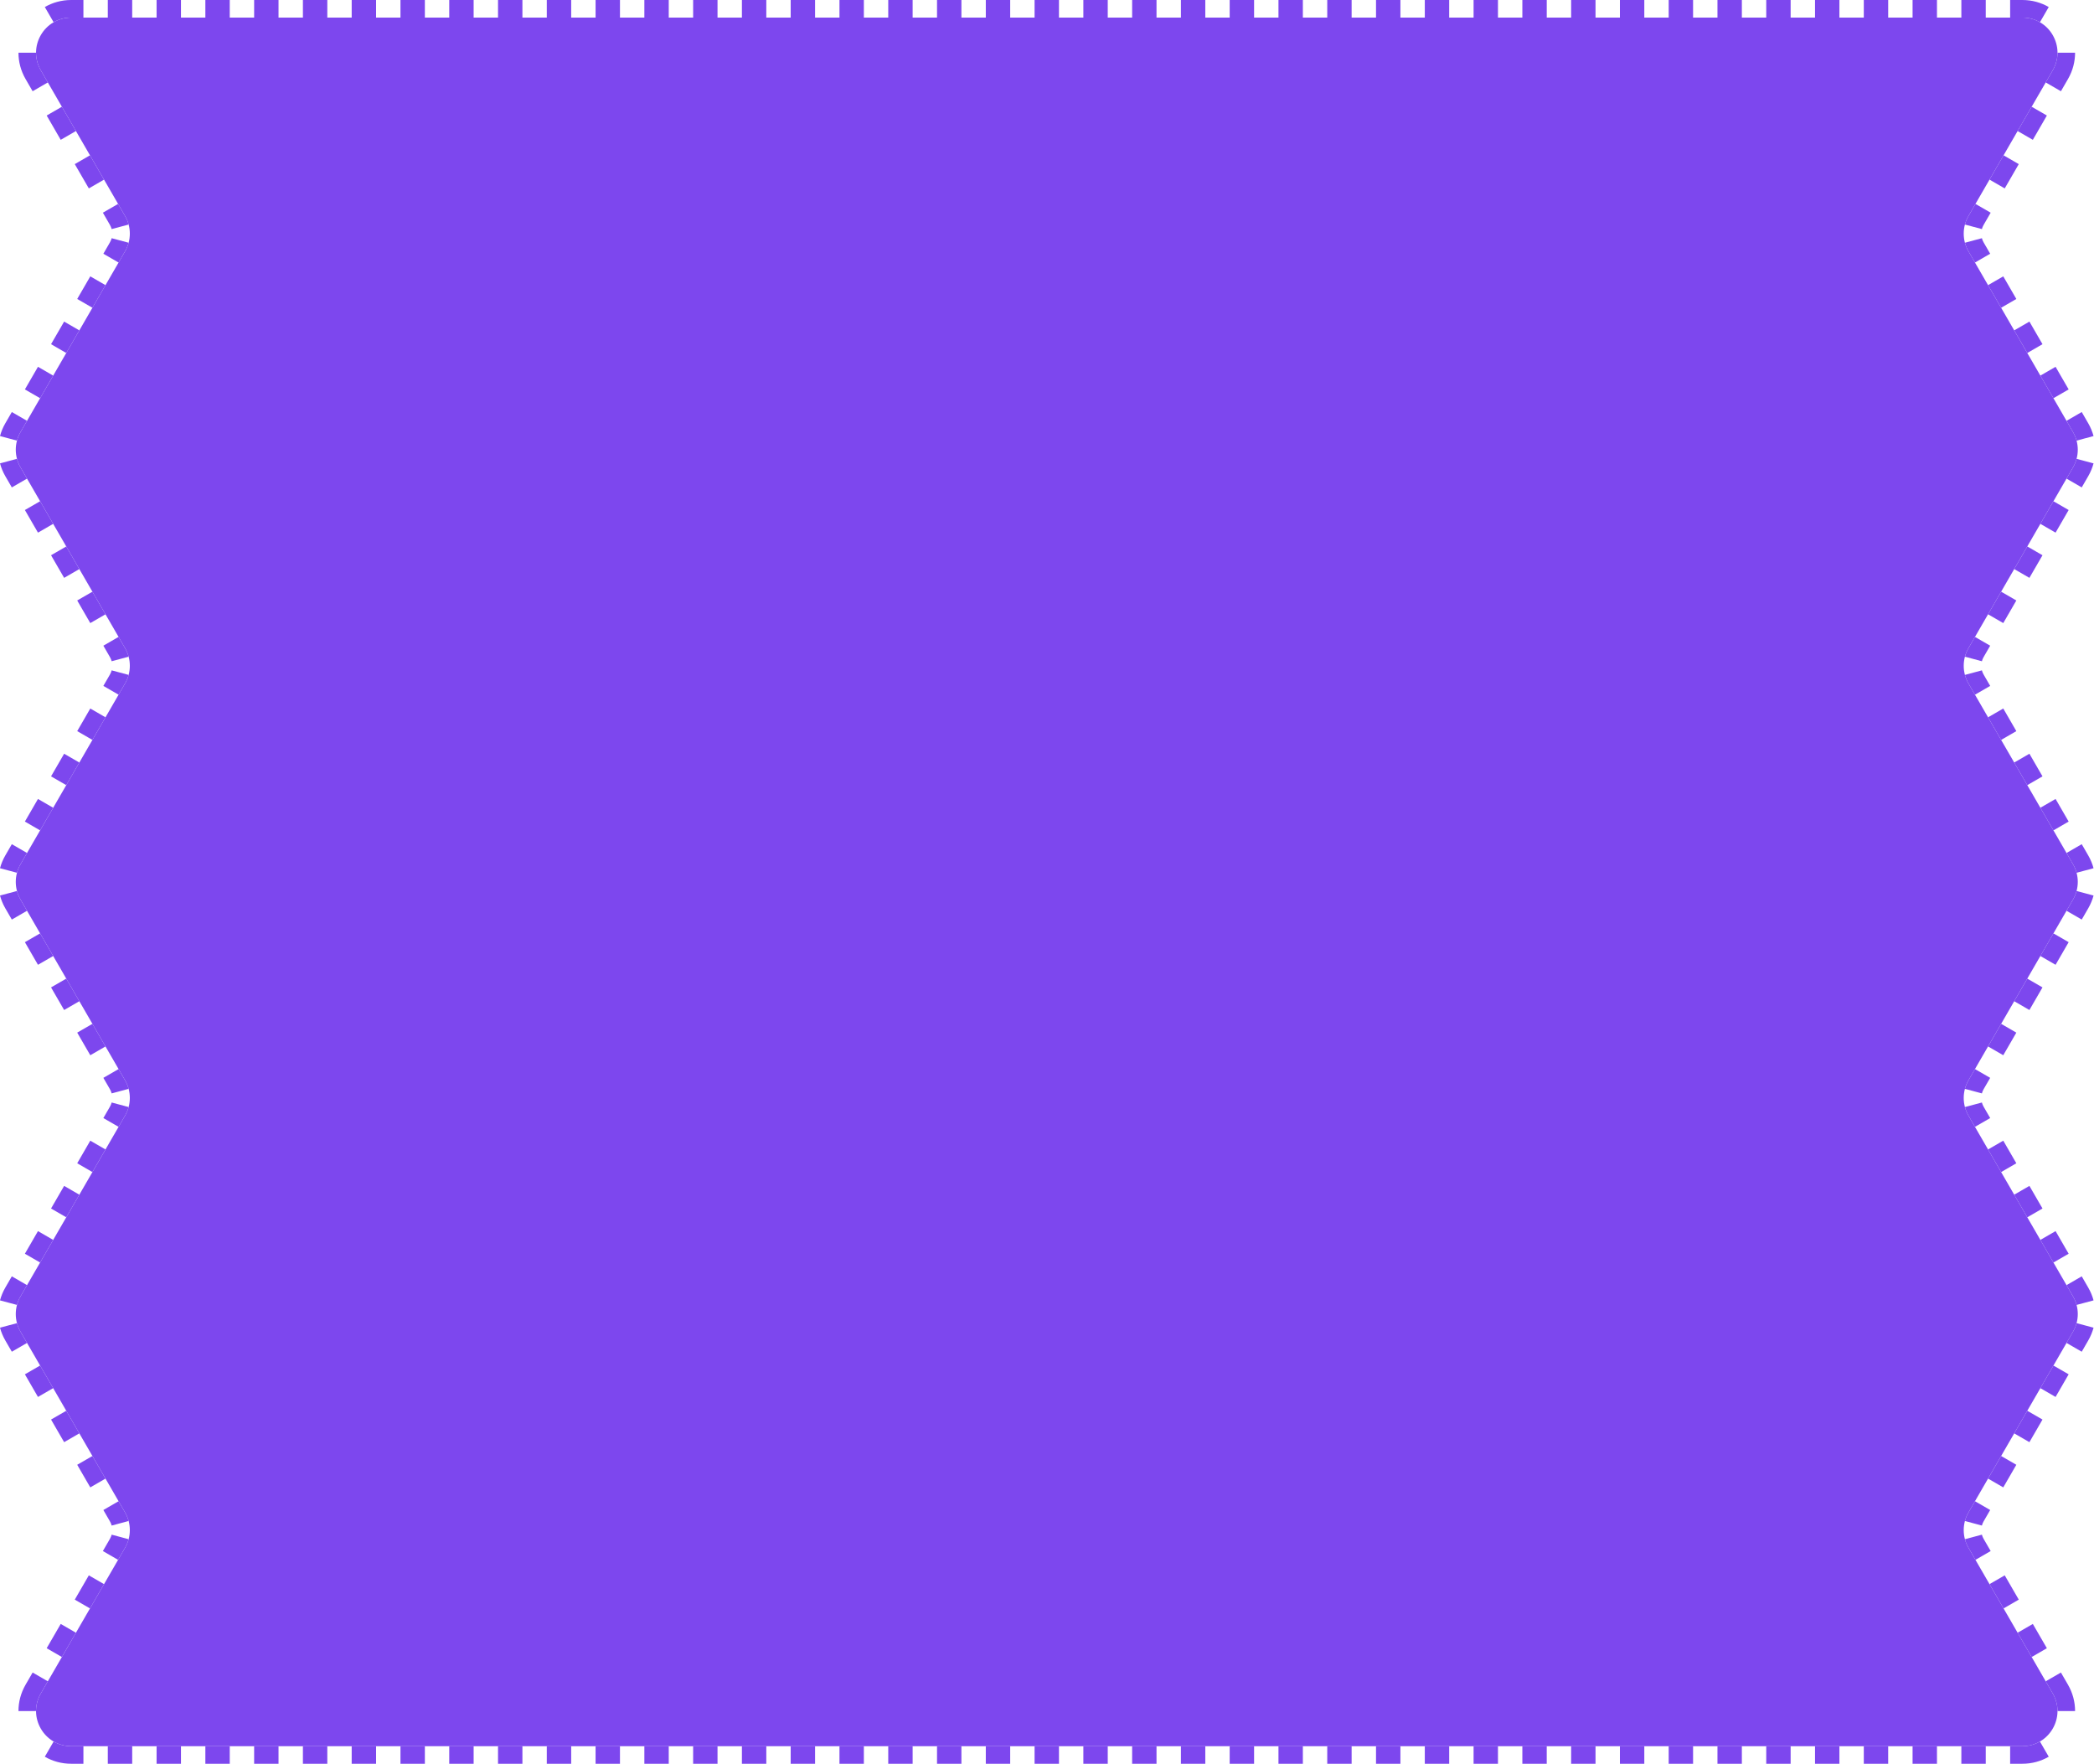 <?xml version="1.0" encoding="UTF-8"?> <svg xmlns="http://www.w3.org/2000/svg" width="2384" height="2008" viewBox="0 0 2384 2008" fill="none"> <path d="M2302.4 1988H81.085C50.28 1988 31.036 1954.64 46.459 1927.97L142.436 1762.03C149.602 1749.64 149.602 1734.36 142.436 1721.97L23.325 1516.03C16.16 1503.64 16.16 1488.36 23.325 1475.97L142.436 1270.03C149.602 1257.64 149.602 1242.36 142.436 1229.97L23.325 1024.03C16.16 1011.64 16.16 996.363 23.325 983.974L142.436 778.026C149.602 765.637 149.602 750.363 142.436 737.974L23.325 532.026C16.16 519.637 16.16 504.363 23.325 491.974L142.436 286.026C149.602 273.637 149.602 258.363 142.436 245.974L46.459 80.026C31.037 53.359 50.28 20 81.085 20H2302.4C2333.21 20 2352.45 53.359 2337.03 80.026L2241.05 245.974C2233.88 258.363 2233.88 273.637 2241.05 286.026L2360.16 491.974C2367.33 504.363 2367.33 519.637 2360.16 532.026L2241.05 737.974C2233.88 750.363 2233.88 765.637 2241.05 778.026L2360.16 983.974C2367.33 996.363 2367.33 1011.64 2360.16 1024.03L2241.05 1229.97C2233.88 1242.36 2233.88 1257.64 2241.05 1270.03L2360.16 1475.97C2367.33 1488.36 2367.33 1503.64 2360.16 1516.03L2241.05 1721.97C2233.88 1734.36 2233.88 1749.64 2241.05 1762.03L2337.03 1927.97C2352.45 1954.64 2333.21 1988 2302.4 1988Z" fill="#7D47EE"></path> <path fill-rule="evenodd" clip-rule="evenodd" d="M94.968 1988H81.085C73.618 1988 66.829 1986.04 61.05 1982.69L51.02 1999.99C59.798 2005.08 70.039 2008 81.085 2008H94.968V1988ZM41.025 1947.98L21.025 1948C21.016 1937.85 23.616 1927.52 29.146 1917.96L37.144 1904.13L54.457 1914.15L46.459 1927.97C42.721 1934.44 41.019 1941.3 41.025 1947.98ZM70.454 1886.49L86.45 1858.83L69.137 1848.82L53.141 1876.47L70.454 1886.49ZM102.446 1831.17L85.133 1821.16L101.129 1793.5L118.442 1803.51L102.446 1831.17ZM134.438 1775.86L117.125 1765.84L125.123 1752.01C126.014 1750.47 126.681 1748.85 127.128 1747.18L146.444 1752.37C145.549 1755.71 144.213 1758.95 142.436 1762.03L134.438 1775.86ZM146.444 1731.63L127.128 1736.82C126.681 1735.15 126.014 1733.53 125.123 1731.99L117.679 1719.12L134.992 1709.1L142.436 1721.97C144.213 1725.05 145.549 1728.29 146.444 1731.63ZM120.103 1683.36L102.79 1693.37L87.901 1667.63L105.214 1657.62L120.103 1683.36ZM90.325 1631.87L73.012 1641.88L58.123 1616.14L75.436 1606.13L90.325 1631.87ZM60.547 1580.38L43.234 1590.4L28.345 1564.65L45.658 1554.64L60.547 1580.38ZM19.317 1485.63L0 1480.45C1.344 1475.44 3.35 1470.56 6.012 1465.96L13.457 1453.09L30.769 1463.1L23.325 1475.97C21.549 1479.05 20.212 1482.29 19.317 1485.63ZM75.436 1385.87L58.123 1375.86L73.012 1350.12L90.325 1360.13L75.436 1385.87ZM105.214 1334.38L87.901 1324.37L102.79 1298.63L120.103 1308.64L105.214 1334.38ZM134.992 1282.9L117.679 1272.88L125.123 1260.01C126.014 1258.47 126.681 1256.85 127.128 1255.18L146.444 1260.37C145.549 1263.71 144.213 1266.95 142.436 1270.03L134.992 1282.9ZM146.444 1239.63L127.128 1244.81C126.681 1243.15 126.014 1241.53 125.123 1239.99L117.679 1227.12L134.992 1217.1L142.436 1229.97C144.213 1233.05 145.549 1236.29 146.444 1239.63ZM120.103 1191.36L102.79 1201.37L87.901 1175.63L105.214 1165.62L120.103 1191.36ZM90.325 1139.87L73.012 1149.88L58.123 1124.14L75.436 1114.13L90.325 1139.87ZM60.547 1411.62L43.234 1401.6L28.345 1427.35L45.658 1437.36L60.547 1411.62ZM19.317 1506.37L3.33786e-05 1511.55C1.345 1516.56 3.35 1521.44 6.012 1526.04L13.457 1538.91L30.77 1528.9L23.325 1516.03C21.549 1512.95 20.212 1509.71 19.317 1506.37ZM60.547 1088.38L43.234 1098.4L28.345 1072.65L45.658 1062.64L60.547 1088.38ZM30.77 1036.9L13.457 1046.91L6.012 1034.04C3.35 1029.44 1.345 1024.56 2.67029e-05 1019.55L19.317 1014.37C20.212 1017.71 21.549 1020.95 23.325 1024.03L30.77 1036.9ZM19.317 993.633L9.53674e-07 988.45C1.344 983.439 3.35 978.564 6.012 973.961L13.457 961.089L30.769 971.102L23.325 983.974C21.549 987.045 20.212 990.294 19.317 993.633ZM75.436 893.872L58.123 883.859L73.012 858.115L90.325 868.128L75.436 893.872ZM105.214 842.385L87.901 832.372L102.79 806.628L120.103 816.641L105.214 842.385ZM134.992 790.898L117.679 780.885L125.123 768.013C126.014 766.473 126.681 764.85 127.128 763.185L146.444 768.367C145.549 771.706 144.213 774.955 142.436 778.026L134.992 790.898ZM146.444 747.633L127.128 752.815C126.681 751.15 126.014 749.527 125.123 747.987L117.679 735.115L134.992 725.102L142.436 737.974C144.213 741.045 145.549 744.294 146.444 747.633ZM120.103 699.359L102.79 709.372L87.901 683.628L105.214 673.615L120.103 699.359ZM90.325 647.872L73.012 657.885L58.123 632.141L75.436 622.128L90.325 647.872ZM60.547 919.615L45.658 945.359L28.345 935.346L43.234 909.602L60.547 919.615ZM60.547 596.385L43.234 606.398L28.345 580.654L45.658 570.641L60.547 596.385ZM30.77 544.898L13.457 554.911L6.012 542.039C3.35 537.436 1.344 532.561 2.38419e-05 527.55L19.317 522.368C20.212 525.706 21.549 528.955 23.325 532.026L30.77 544.898ZM19.317 501.633L1.90735e-06 496.45C1.344 491.439 3.35 486.564 6.012 481.961L13.457 469.089L30.769 479.102L23.325 491.974C21.549 495.045 20.212 498.294 19.317 501.633ZM75.436 401.872L58.123 391.859L73.012 366.115L90.325 376.128L75.436 401.872ZM105.214 350.385L87.901 340.372L102.79 314.628L120.103 324.641L105.214 350.385ZM134.992 298.898L117.679 288.885L125.123 276.013C126.014 274.473 126.681 272.85 127.128 271.185L146.444 276.368C145.549 279.706 144.213 282.955 142.436 286.026L134.992 298.898ZM146.444 255.633L127.128 260.815C126.681 259.15 126.014 257.527 125.123 255.987L117.125 242.158L134.438 232.145L142.436 245.974C144.213 249.045 145.549 252.294 146.444 255.633ZM118.442 204.487L101.129 214.5L85.133 186.842L102.446 176.829L118.442 204.487ZM86.45 149.171L70.454 121.513L53.141 131.526L69.137 159.184L86.45 149.171ZM54.457 93.855L37.144 103.868L29.146 90.039C23.616 80.477 21.016 70.15 21.025 60.004L41.025 60.023C41.019 66.704 42.721 73.562 46.459 80.026L54.457 93.855ZM61.05 25.311C66.829 21.96 73.618 20 81.085 20H94.968V0H81.085C70.039 0 59.798 2.919 51.02 8.007L61.05 25.311ZM2288.52 20V0H2302.4C2313.45 0 2323.69 2.919 2332.47 8.007L2322.44 25.311C2316.66 21.96 2309.87 20 2302.4 20H2288.52ZM2342.46 60.023L2362.46 60.004C2362.47 70.15 2359.87 80.477 2354.34 90.039L2346.34 103.868L2329.03 93.855L2337.03 80.026C2340.76 73.562 2342.47 66.704 2342.46 60.023ZM2313.03 121.513L2330.34 131.526L2314.35 159.184L2297.04 149.171L2313.03 121.513ZM2281.04 176.829L2298.35 186.842L2282.36 214.5L2265.04 204.487L2281.04 176.829ZM2249.05 232.145L2266.36 242.158L2258.36 255.987C2257.47 257.527 2256.8 259.15 2256.36 260.815L2237.04 255.632C2237.94 252.294 2239.27 249.045 2241.05 245.974L2249.05 232.145ZM2237.04 276.368L2256.36 271.185C2256.8 272.85 2257.47 274.473 2258.36 276.013L2265.81 288.885L2248.49 298.898L2241.05 286.026C2239.27 282.955 2237.94 279.706 2237.04 276.368ZM2263.38 324.641L2278.27 350.385L2295.58 340.372L2280.7 314.628L2263.38 324.641ZM2293.16 376.128L2308.05 401.872L2325.36 391.859L2310.47 366.115L2293.16 376.128ZM2322.94 427.615L2340.25 417.602L2355.14 443.346L2337.83 453.359L2322.94 427.615ZM2352.72 479.102L2370.03 469.089L2377.47 481.961C2380.14 486.564 2382.14 491.439 2383.49 496.45L2364.17 501.632C2363.27 498.294 2361.94 495.045 2360.16 491.974L2352.72 479.102ZM2364.17 522.367L2383.49 527.55C2382.14 532.561 2380.14 537.436 2377.47 542.039L2370.03 554.911L2352.72 544.898L2360.16 532.026C2361.94 528.955 2363.27 525.706 2364.17 522.367ZM2337.83 570.641L2355.14 580.654L2340.25 606.398L2322.94 596.385L2337.83 570.641ZM2308.05 622.128L2325.36 632.141L2310.47 657.885L2293.16 647.872L2308.05 622.128ZM2278.27 673.615L2295.58 683.628L2280.7 709.372L2263.38 699.359L2278.27 673.615ZM2248.49 725.102L2265.81 735.115L2258.36 747.987C2257.47 749.527 2256.8 751.15 2256.36 752.815L2237.04 747.632C2237.94 744.294 2239.27 741.045 2241.05 737.974L2248.49 725.102ZM2237.04 768.367L2256.36 763.185C2256.8 764.85 2257.47 766.473 2258.36 768.013L2265.81 780.885L2248.49 790.898L2241.05 778.026C2239.27 774.955 2237.94 771.706 2237.04 768.367ZM2263.38 816.641L2280.7 806.628L2295.58 832.372L2278.27 842.385L2263.38 816.641ZM2293.16 868.128L2310.47 858.115L2325.36 883.859L2308.05 893.872L2293.16 868.128ZM2322.94 919.615L2340.25 909.602L2355.14 935.346L2337.83 945.359L2322.94 919.615ZM2352.72 971.102L2370.03 961.089L2377.47 973.961C2380.14 978.564 2382.14 983.439 2383.49 988.45L2364.17 993.633C2363.27 990.294 2361.94 987.045 2360.16 983.974L2352.72 971.102ZM2364.17 1014.37L2383.49 1019.55C2382.14 1024.56 2380.14 1029.44 2377.47 1034.04L2370.03 1046.91L2352.72 1036.9L2360.16 1024.03C2361.94 1020.95 2363.27 1017.71 2364.17 1014.37ZM2337.83 1062.64L2355.14 1072.65L2340.25 1098.4L2322.94 1088.38L2337.83 1062.64ZM2308.05 1114.13L2325.36 1124.14L2310.47 1149.88L2293.16 1139.87L2308.05 1114.13ZM2278.27 1165.62L2295.58 1175.63L2280.7 1201.37L2263.38 1191.36L2278.27 1165.62ZM2248.49 1217.1L2265.81 1227.12L2258.36 1239.99C2257.47 1241.53 2256.8 1243.15 2256.36 1244.82L2237.04 1239.63C2237.94 1236.29 2239.27 1233.05 2241.05 1229.97L2248.49 1217.1ZM2237.04 1260.37L2256.36 1255.18C2256.8 1256.85 2257.47 1258.47 2258.36 1260.01L2265.81 1272.88L2248.49 1282.9L2241.05 1270.03C2239.27 1266.95 2237.94 1263.71 2237.04 1260.37ZM2263.38 1308.64L2280.7 1298.63L2295.58 1324.37L2278.27 1334.38L2263.38 1308.64ZM2293.16 1360.13L2310.47 1350.12L2325.36 1375.86L2308.05 1385.87L2293.16 1360.13ZM2322.94 1411.62L2340.25 1401.6L2355.14 1427.35L2337.83 1437.36L2322.94 1411.62ZM2352.72 1463.1L2370.03 1453.09L2377.47 1465.96C2380.14 1470.56 2382.14 1475.44 2383.49 1480.45L2364.17 1485.63C2363.27 1482.29 2361.94 1479.05 2360.16 1475.97L2352.72 1463.1ZM2364.17 1506.37L2383.49 1511.55C2382.14 1516.56 2380.14 1521.44 2377.47 1526.04L2370.03 1538.91L2352.72 1528.9L2360.16 1516.03C2361.94 1512.95 2363.27 1509.71 2364.17 1506.37ZM2337.83 1554.64L2355.14 1564.65L2340.25 1590.4L2322.94 1580.38L2337.83 1554.64ZM2308.05 1606.13L2325.36 1616.14L2310.47 1641.88L2293.16 1631.87L2308.05 1606.13ZM2278.27 1657.62L2295.58 1667.63L2280.7 1693.37L2263.38 1683.36L2278.27 1657.62ZM2248.49 1709.1L2265.81 1719.12L2258.36 1731.99C2257.47 1733.53 2256.8 1735.15 2256.36 1736.82L2237.04 1731.63C2237.94 1728.29 2239.27 1725.05 2241.05 1721.97L2248.49 1709.1ZM2237.04 1752.37L2256.36 1747.18C2256.8 1748.85 2257.47 1750.47 2258.36 1752.01L2266.36 1765.84L2249.05 1775.85L2241.05 1762.03C2239.27 1758.95 2237.94 1755.71 2237.04 1752.37ZM2265.04 1803.51L2282.36 1793.5L2298.35 1821.16L2281.04 1831.17L2265.04 1803.51ZM2297.04 1858.83L2314.35 1848.82L2330.34 1876.47L2313.03 1886.49L2297.04 1858.83ZM2329.03 1914.14L2346.34 1904.13L2354.34 1917.96C2359.87 1927.52 2362.47 1937.85 2362.46 1948L2342.46 1947.98C2342.47 1941.3 2340.76 1934.44 2337.03 1927.97L2329.03 1914.14ZM122.734 1988V2008H150.5V1988H122.734ZM178.267 1988V2008H206.033V1988H178.267ZM233.799 1988V2008H261.566V1988H233.799ZM289.332 1988V2008H317.099V1988H289.332ZM344.865 1988V2008H372.632V1988H344.865ZM400.398 1988V2008H428.165V1988H400.398ZM455.931 1988V2008H483.698V1988H455.931ZM511.464 1988V2008H539.231V1988H511.464ZM566.997 1988V2008H594.764V1988H566.997ZM622.53 1988V2008H650.297V1988H622.53ZM678.063 1988V2008H705.829V1988H678.063ZM733.596 1988V2008H761.362V1988H733.596ZM789.129 1988V2008H816.895V1988H789.129ZM844.662 1988V2008H872.428V1988H844.662ZM900.195 1988V2008H927.961V1988H900.195ZM955.728 1988V2008H983.494V1988H955.728ZM1011.26 1988V2008H1039.03V1988H1011.26ZM1066.79 1988V2008H1094.56V1988H1066.79ZM1122.33 1988V2008H1150.09V1988H1122.33ZM1177.86 1988V2008H1205.63V1988H1177.86ZM1233.39 1988V2008H1261.16V1988H1233.39ZM1288.93 1988V2008H1316.69V1988H1288.93ZM1344.46 1988V2008H1372.22V1988H1344.46ZM1399.99 1988V2008H1427.76V1988H1399.99ZM1455.52 1988V2008H1483.29V1988H1455.52ZM1511.06 1988V2008H1538.82V1988H1511.06ZM1566.59 1988V2008H1594.36V1988H1566.59ZM1622.12 1988V2008H1649.89V1988H1622.12ZM1677.66 1988V2008H1705.42V1988H1677.66ZM1733.19 1988V2008H1760.95V1988H1733.19ZM1788.72 1988V2008H1816.49V1988H1788.72ZM1844.25 1988V2008H1872.02V1988H1844.25ZM1899.79 1988V2008H1927.55V1988H1899.79ZM1955.32 1988V2008H1983.09V1988H1955.32ZM2010.85 1988V2008H2038.62V1988H2010.85ZM2066.39 1988V2008H2094.15V1988H2066.39ZM2121.92 1988V2008H2149.68V1988H2121.92ZM2177.45 1988V2008H2205.22V1988H2177.45ZM2232.98 1988V2008H2260.75V1988H2232.98ZM2288.52 1988V2008H2302.4C2313.45 2008 2323.69 2005.08 2332.47 1999.99L2322.44 1982.69C2316.66 1986.04 2309.87 1988 2302.4 1988H2288.52ZM2260.75 20V0H2232.99V20H2260.75ZM2205.22 20V0H2177.45V20H2205.22ZM2149.69 20V0H2121.92V20H2149.69ZM2094.15 20V0H2066.39V20H2094.15ZM2038.62 20V0H2010.85V20H2038.62ZM1983.09 20V0H1955.32V20H1983.09ZM1927.55 20V0H1899.79V20H1927.55ZM1872.02 20V0H1844.25V20H1872.02ZM1816.49 20V0H1788.72V20H1816.49ZM1760.96 20V0H1733.19V20H1760.96ZM1705.42 20V0H1677.66V20H1705.42ZM1649.89 20V0H1622.12V20H1649.89ZM1594.36 20V0H1566.59V20H1594.36ZM1538.82 20V0H1511.06V20H1538.82ZM1483.29 20V0H1455.52V20H1483.29ZM1427.76 20V0H1399.99V20H1427.76ZM1372.22 20V0H1344.46V20H1372.22ZM1316.69 20V0H1288.93V20H1316.69ZM1261.16 20V0H1233.39V20H1261.16ZM1205.63 20V0H1177.86V20H1205.63ZM1150.09 20V0H1122.33V20H1150.09ZM1094.56 20V0H1066.79V20H1094.56ZM1039.03 20V0H1011.26V20H1039.03ZM983.494 20V0H955.728V20H983.494ZM927.961 20V0H900.195V20H927.961ZM872.429 20V0H844.662V20H872.429ZM816.896 20V0H789.129V20H816.896ZM761.363 20V0H733.596V20H761.363ZM705.83 20V0H678.064V20H705.83ZM650.297 20V0H622.531V20H650.297ZM594.764 20V0H566.998V20H594.764ZM539.232 20V0H511.465V20H539.232ZM483.699 20V0H455.932V20H483.699ZM428.166 20V0H400.399V20H428.166ZM372.633 20V0H344.866V20H372.633ZM317.1 20V0H289.333V20H317.1ZM261.567 20V0H233.801V20H261.567ZM206.034 20V0H178.268V20H206.034ZM150.501 20V0H122.735V20H150.501ZM60.547 427.615L43.234 417.602L28.345 443.346L45.658 453.359L60.547 427.615Z" fill="#7D47EE"></path> </svg> 